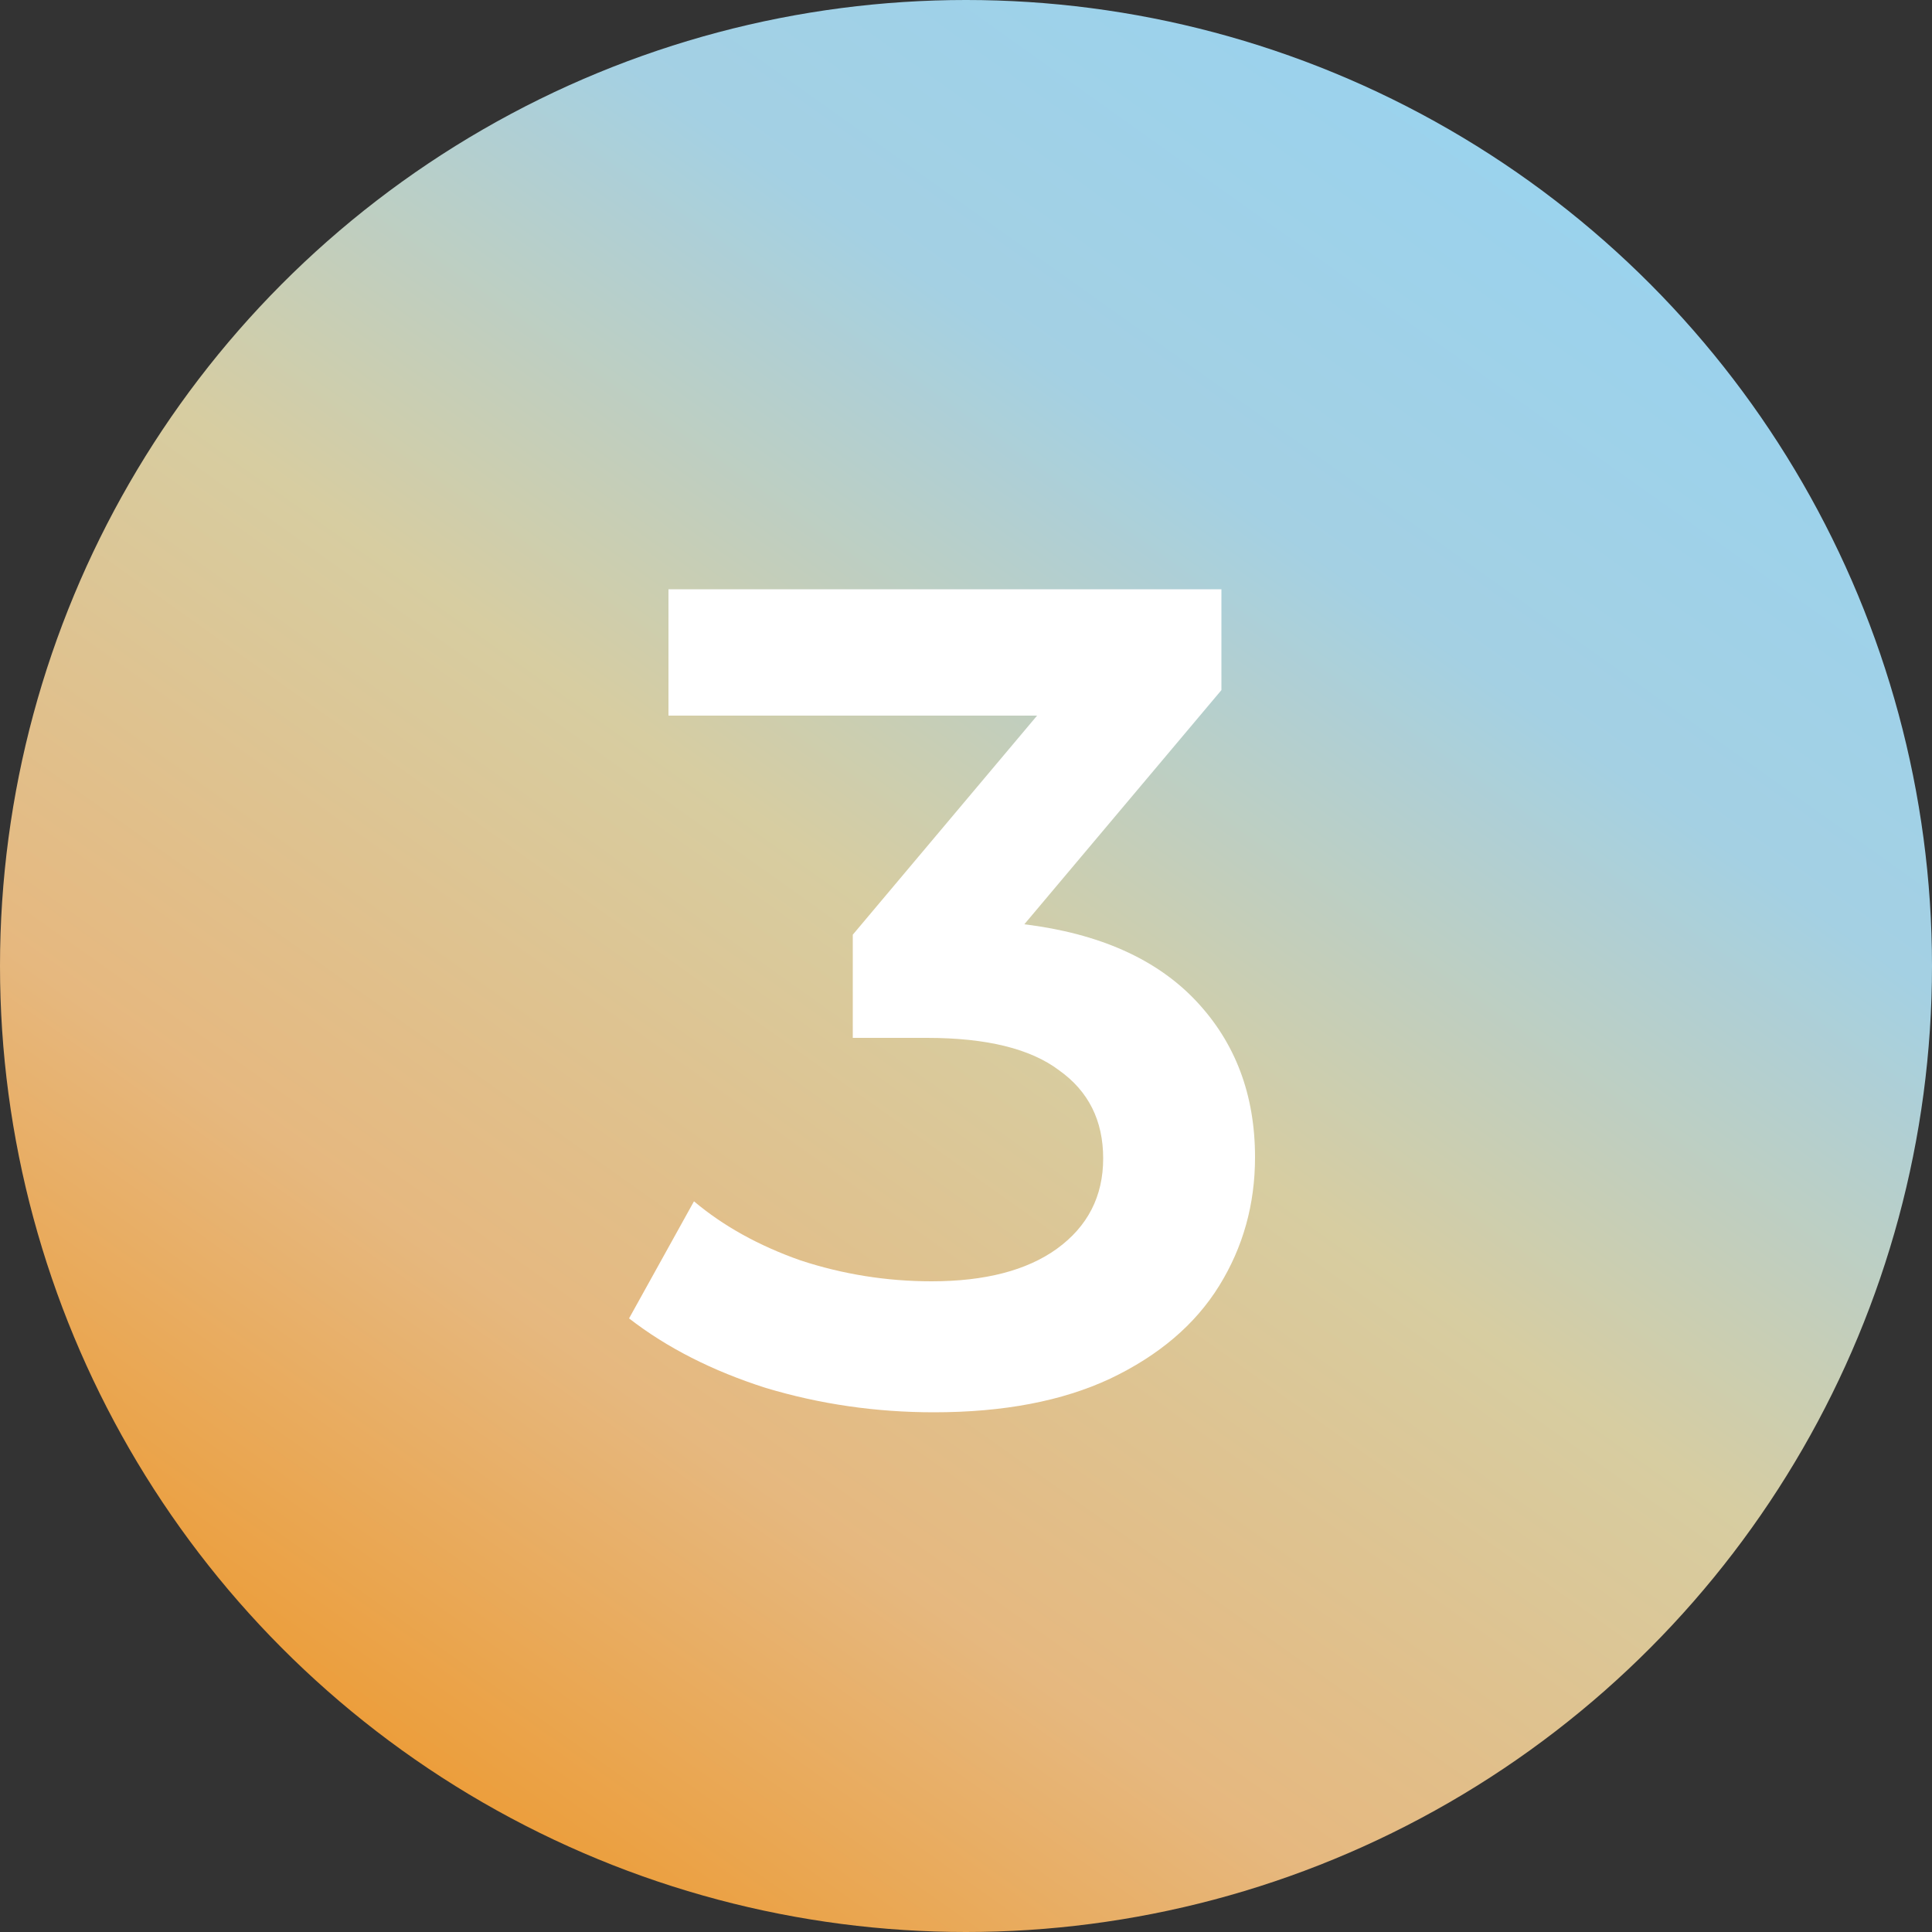 <?xml version="1.0" encoding="UTF-8"?> <svg xmlns="http://www.w3.org/2000/svg" width="40" height="40" viewBox="0 0 40 40" fill="none"><rect x="0" y="0" width="40" height="40" fill="#333333" stroke="none"/><circle cx="20" cy="20" r="20" fill="url(#paint0_linear_569_241)"></circle><path d="M21.208 19.136C22.76 19.328 23.944 19.856 24.76 20.72C25.576 21.584 25.984 22.664 25.984 23.96C25.984 24.936 25.736 25.824 25.24 26.624C24.744 27.424 23.992 28.064 22.984 28.544C21.992 29.008 20.776 29.24 19.336 29.24C18.136 29.24 16.976 29.072 15.856 28.736C14.752 28.384 13.808 27.904 13.024 27.296L14.368 24.872C14.976 25.384 15.712 25.792 16.576 26.096C17.456 26.384 18.36 26.528 19.288 26.528C20.392 26.528 21.256 26.304 21.88 25.856C22.52 25.392 22.84 24.768 22.84 23.984C22.84 23.2 22.536 22.592 21.928 22.16C21.336 21.712 20.424 21.488 19.192 21.488H17.656V19.352L21.472 14.816H13.84V12.2H25.288V14.288L21.208 19.136Z" fill="white"></path><defs><linearGradient id="paint0_linear_569_241" x1="-4.065" y1="37.11" x2="28.255" y2="-8.351" gradientUnits="userSpaceOnUse"><stop stop-color="#F18700"></stop><stop offset="0.3" stop-color="#E6B87F"></stop><stop offset="0.5" stop-color="#D7CDA1"></stop><stop offset="0.7" stop-color="#A4D0E3"></stop><stop offset="1" stop-color="#93D5F6"></stop></linearGradient></defs></svg> 
